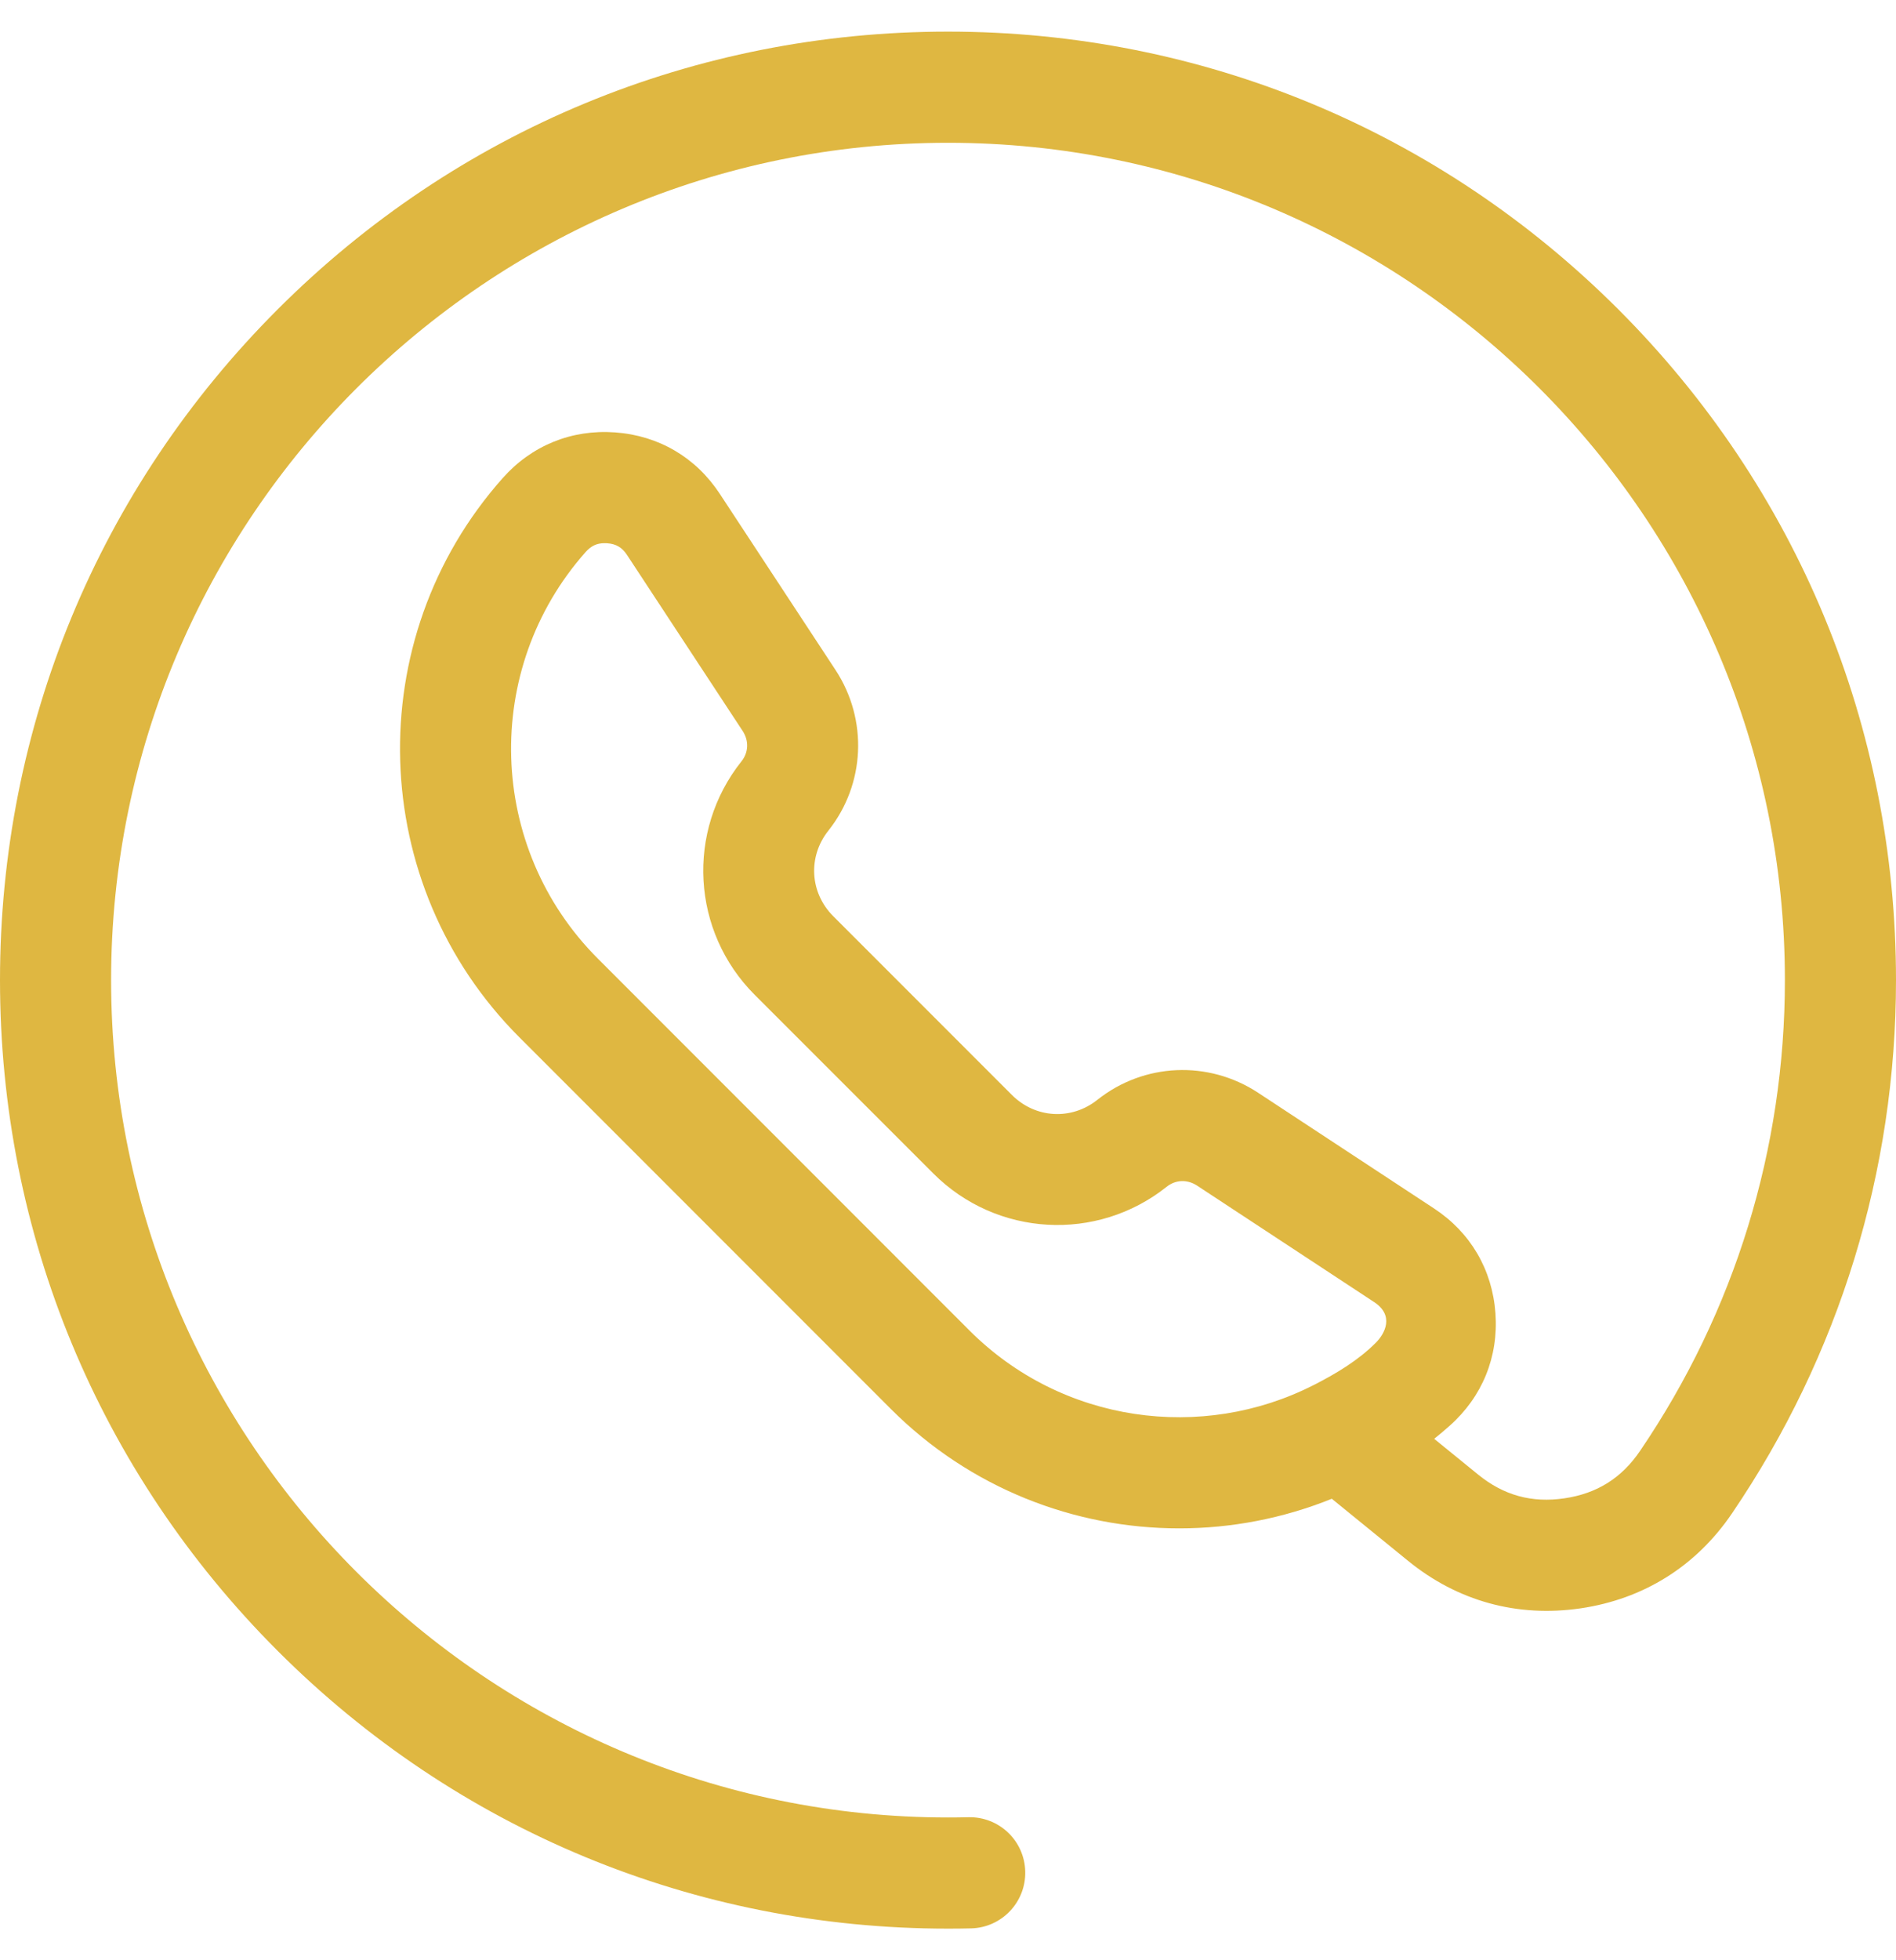 <svg width="30" height="31" viewBox="0 0 30 31" fill="none" xmlns="http://www.w3.org/2000/svg">
<g clip-path="url(#clip0_35_560)">
<path d="M25.607 4.893C22.773 2.06 19.007 0.5 15 0.5C10.993 0.5 7.226 2.06 4.393 4.893C1.56 7.726 0 11.493 0 15.5C0 19.507 1.56 23.273 4.393 26.107C7.226 28.94 10.993 30.5 15 30.5C15.121 30.5 15.243 30.499 15.365 30.496C15.85 30.484 16.234 30.081 16.222 29.596C16.211 29.11 15.808 28.727 15.323 28.738C15.215 28.741 15.107 28.742 15 28.742C7.698 28.742 1.758 22.802 1.758 15.5C1.758 8.198 7.698 2.258 15 2.258C22.302 2.258 28.242 8.198 28.242 15.5C28.242 18.166 27.45 20.74 25.951 22.944C25.659 23.375 25.267 23.62 24.753 23.695C24.238 23.771 23.792 23.648 23.389 23.32L22.693 22.754C22.776 22.687 22.858 22.619 22.938 22.547C23.455 22.088 23.712 21.456 23.662 20.767C23.612 20.078 23.267 19.489 22.689 19.11L19.905 17.28C19.119 16.764 18.099 16.809 17.365 17.392C16.953 17.72 16.384 17.688 16.011 17.316L13.184 14.489C12.812 14.116 12.78 13.547 13.108 13.135C13.691 12.401 13.736 11.381 13.22 10.595L11.39 7.811C11.011 7.233 10.422 6.888 9.733 6.838C9.044 6.788 8.412 7.045 7.953 7.562C5.69 10.109 5.806 13.993 8.217 16.403L14.097 22.283C15.351 23.537 17.004 24.171 18.66 24.17C19.479 24.17 20.299 24.014 21.073 23.702L22.28 24.684C23.064 25.322 24.008 25.581 25.008 25.435C26.008 25.288 26.837 24.769 27.405 23.933C29.103 21.435 30 18.519 30 15.5C30 11.493 28.44 7.726 25.607 4.893ZM15.34 21.041L9.46 15.16C7.706 13.407 7.622 10.582 9.267 8.729C9.353 8.633 9.443 8.59 9.565 8.59C9.578 8.59 9.592 8.59 9.606 8.591C9.748 8.601 9.843 8.657 9.921 8.776L11.751 11.56C11.852 11.714 11.845 11.899 11.732 12.04C10.852 13.146 10.942 14.733 11.941 15.732L14.768 18.558C15.767 19.558 17.354 19.648 18.46 18.768C18.602 18.655 18.785 18.648 18.94 18.749L21.724 20.579C22.079 20.799 21.907 21.096 21.771 21.233C21.488 21.516 21.147 21.718 20.806 21.894C20.8 21.897 20.794 21.899 20.789 21.902C19.019 22.805 16.805 22.506 15.34 21.041Z" fill="#DFB741"/>
</g>
<defs>
<clipPath id="clip0_35_560">
<rect width="30" height="30" fill="white" transform="translate(0 0.5)"/>
</clipPath>
</defs>
</svg>
